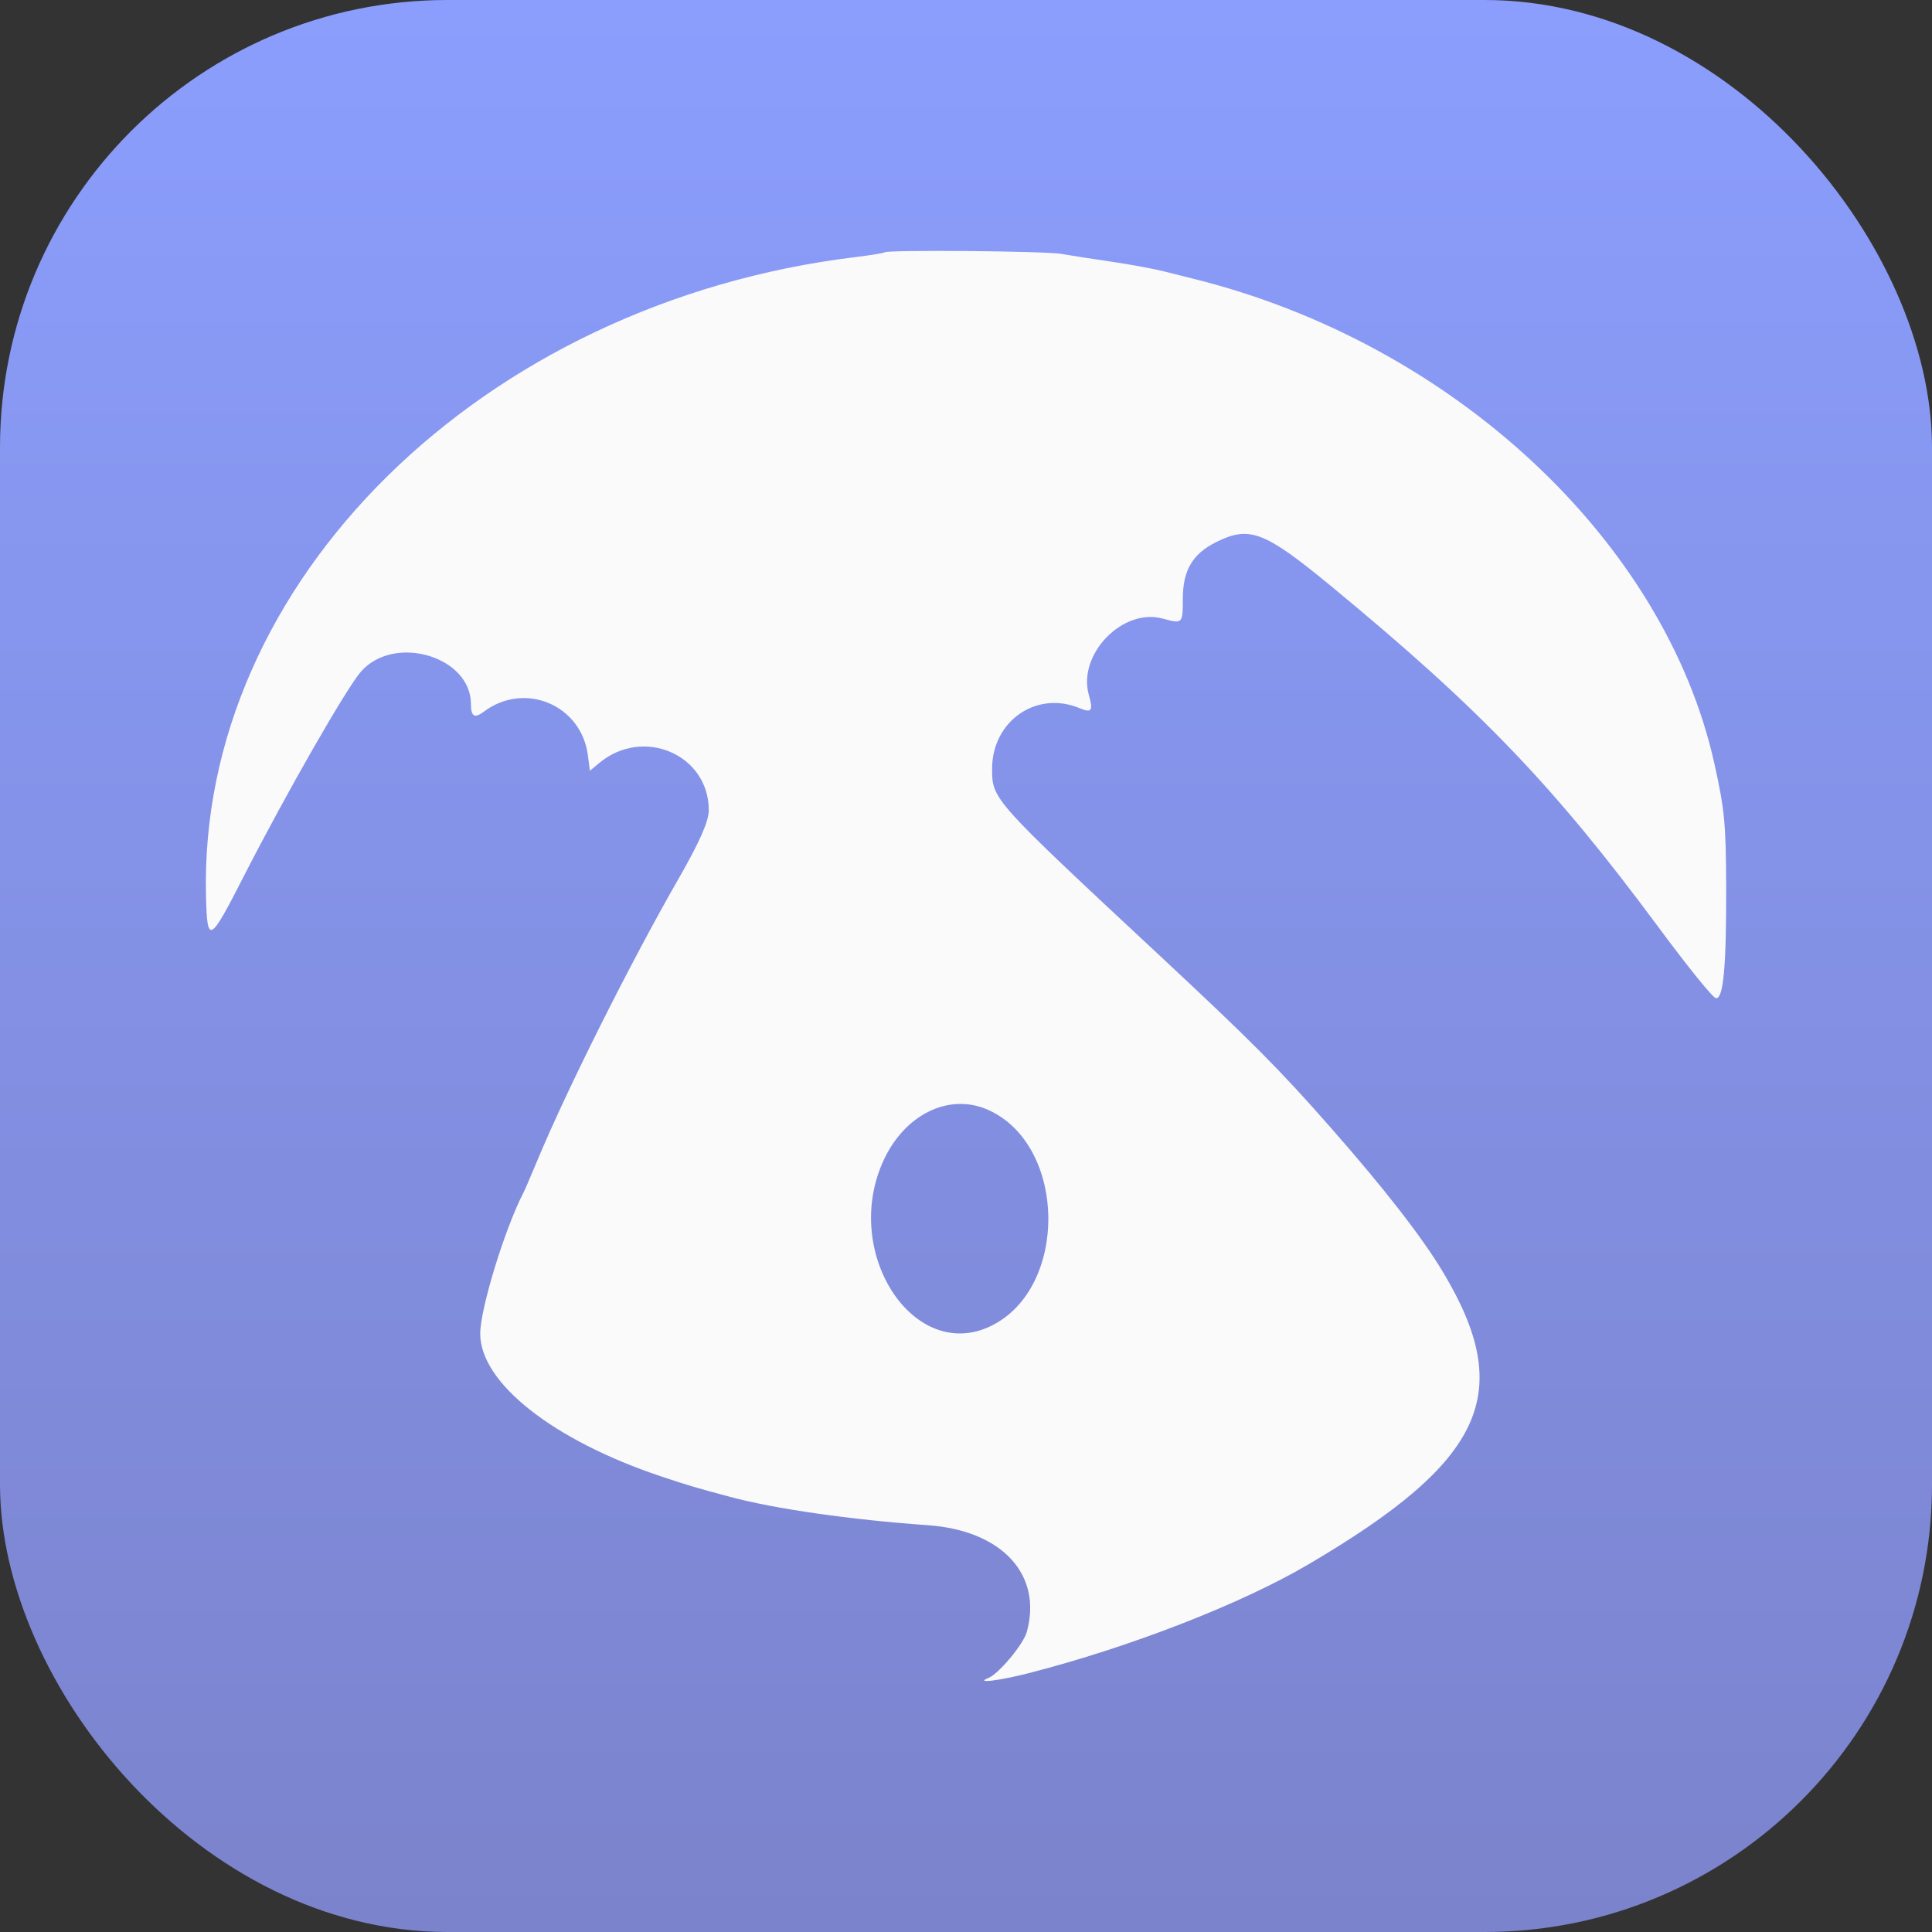 <svg xmlns="http://www.w3.org/2000/svg" xmlns:xlink="http://www.w3.org/1999/xlink" viewBox="0 0 1424.73 1424.73"><rect x="0" y="0" width="1424.73" height="1424.73" fill="#333333" stroke="none"/><defs><linearGradient id="a" x1="712.36" y1="1424.73" x2="712.36" gradientUnits="userSpaceOnUse"><stop offset="0" stop-color="#7b83cc"/><stop offset="1" stop-color="#8b9efd"/></linearGradient></defs><rect width="1424.73" height="1424.73" rx="330" style="fill:url(#a)"/><path d="M1272.94,653.14c-.15-45.64-1.17-56.17-8.68-90-36.56-164.39-193.17-310.19-384-357.51-4.38-1.08-14.12-3.54-21.63-5.45s-24.94-5.13-38.72-7.15-30.61-4.64-37.39-5.82c-12.11-2.1-128.28-3.1-130.26-1.12-.56.55-10.21,2.13-21.45,3.49-275.4,33.52-484.84,239.71-478.89,471.5.91,35.47,2.59,34.58,27.82-14.81,31.16-61,75.84-139,86.55-151.11,24.63-27.83,81-11.09,81,24.05,0,9.18,2.62,10.76,9.41,5.66,30.24-22.69,72.14-5.06,76.86,32.34L435,568.41l6.83-5.69c32.5-27.08,80.85-6.29,80.85,34.78,0,8.06-6.73,23.35-22,50C465,709.63,417.93,803.54,395.84,856.76c-4.37,10.52-8.79,20.77-9.83,22.77-13.78,26.6-31.88,85.64-31.88,104,0,36.17,53.66,78.54,133.23,105.17,19.84,6.64,24.39,8,51.24,15.2,32.93,8.83,88.79,16.83,145.77,20.86,54.47,3.86,84.57,36.42,72.81,78.77-2.52,9.06-20.64,30.78-28.25,33.86-10.59,4.29,7.68,2.1,29.77-3.56,74.37-19.06,156.6-51,206.21-80.22,130-76.41,152.85-126.27,99.05-215.8q-23.16-38.55-82.32-105.9c-38.12-43.4-58.31-63.71-127.6-128.3-122.31-114-122.42-114.13-122.42-136.72,0-35.16,32.66-57.85,64.36-44.72,9.12,3.78,10.29,2.14,6.95-9.78-8.37-29.9,25-64.33,54.53-56.21,14.66,4,14.8,3.9,14.8-14.67,0-20.88,7.17-33.08,24.56-41.74,24.69-12.31,35.72-8,85.55,33.1,109.43,90.33,163.1,146.25,240.07,250.11,23,31.08,40.84,53.06,43.07,53.14C1271,736.33,1273.14,711.86,1272.94,653.14ZM730.67,977.87c-56.23,27.22-109.31-52.53-80-120.16,15.35-35.39,48.68-52.22,77.84-39.31C786.84,844.18,788.25,950,730.67,977.87Z" style="fill:#fafafb;fill-rule:evenodd"/></svg>